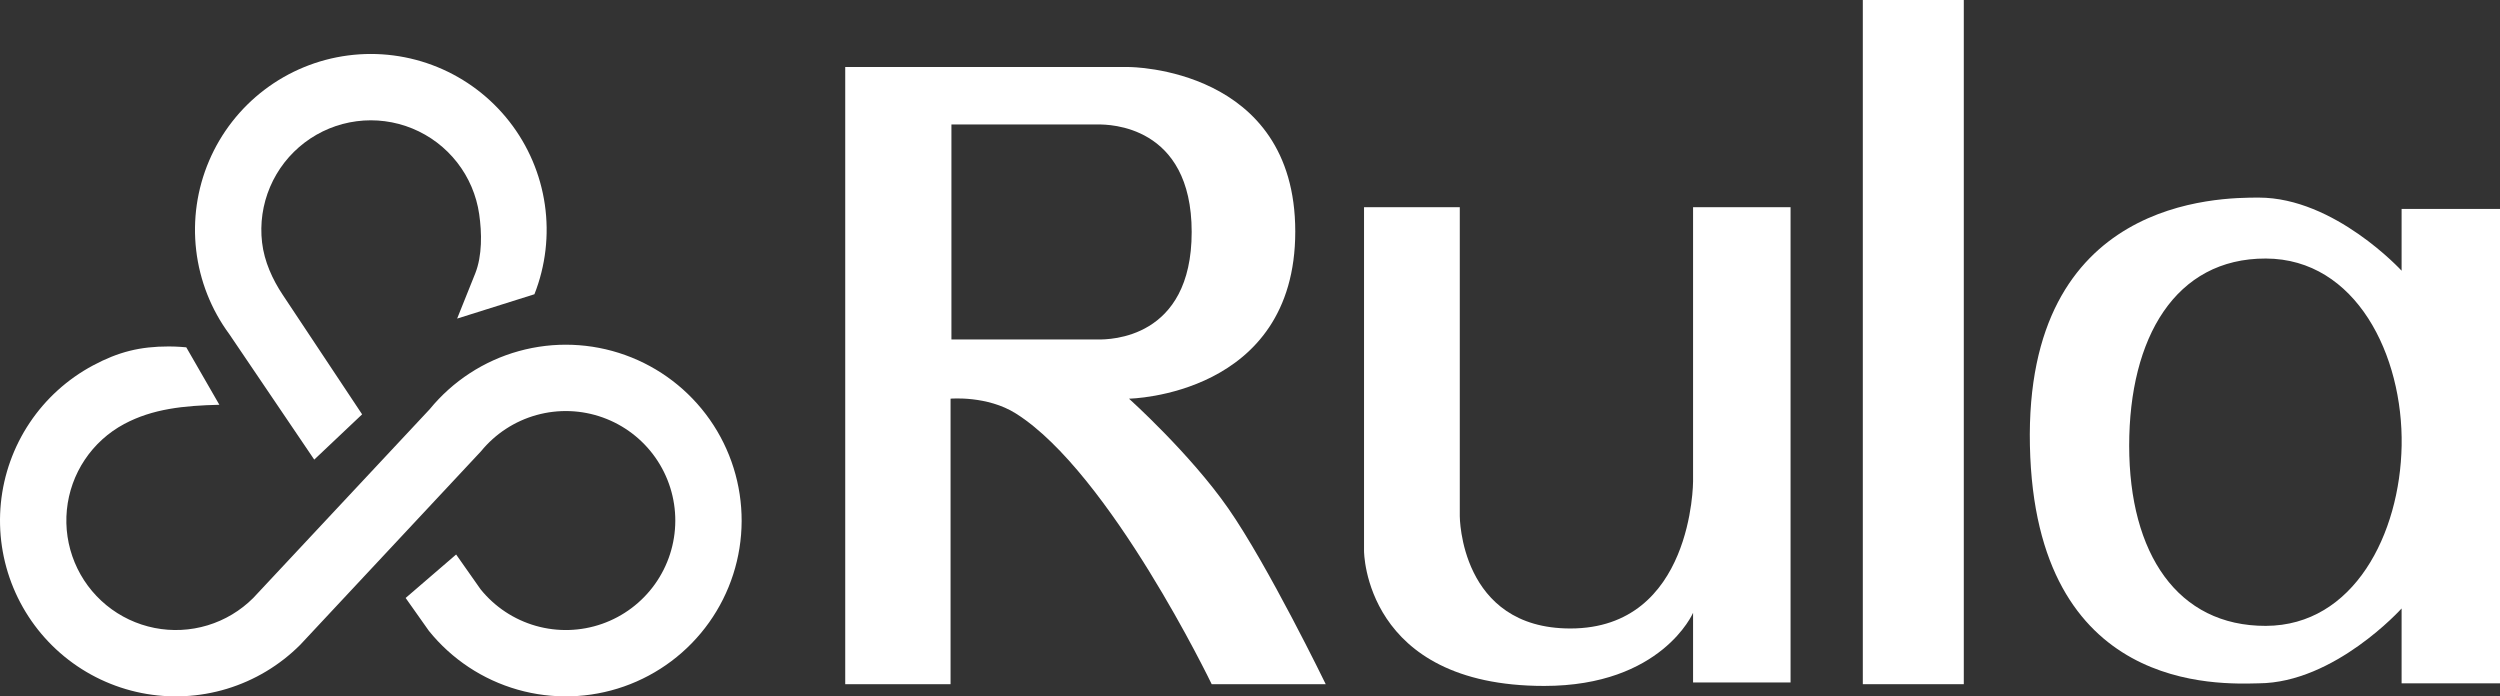 <?xml version="1.0" encoding="UTF-8"?> <svg xmlns="http://www.w3.org/2000/svg" width="1436" height="400" viewBox="0 0 1436 400" fill="none"><rect x="0" y="0" width="1436" height="400" fill="#333333" stroke="none"/><g clip-path="url(#clip0_759_465)"><path d="M1297.48 113.5C1341 113.5 1379.48 155.5 1379.48 155.5V120H1436.48V392.5H1379.48V349.5C1379.48 349.5 1341 392.241 1297.48 392.5C1275 392.966 1169.03 398.5 1165.98 256C1162.92 113.5 1275 113.5 1297.48 113.5ZM1301.5 148.5C1249.52 148.342 1223 194 1223 256C1223 318 1250.77 359.656 1301.5 359.5C1352.11 359.344 1378.58 306.604 1379.5 256C1380.44 204.141 1353.37 148.658 1301.5 148.5Z" fill="white"></path><path d="M838.5 119H783.5V316.5C783.5 316.5 783.5 394 887 394C954.5 394 972.5 352 972.5 352V392H1028.5V119H972.5V276.5C972.5 276.5 972.5 361 902 361C838.5 361 838.5 296.5 838.5 296.5V119Z" fill="white"></path><path d="M648.5 38.5C648.5 38.5 744 38.5 744 133C744 227.5 648.5 229 648.5 229C648.5 229 683.53 260.466 705.5 292C728.364 324.818 761.5 393 761.5 393H696C696 393 637.5 271.5 583.5 237.5C567 227.111 546 229 546 229V393H485.5V38.5H648.5ZM546.5 71.499V194.999H631C637 194.999 684.5 194.999 684.5 133.249C684.5 71.499 636.5 71.499 631 71.499C600.5 71.5 546.501 71.499 546.5 71.499Z" fill="white"></path><rect x="1070" width="58" height="393" fill="white"></rect><path d="M298.027 201.668C318.137 196.095 339.479 196.889 359.119 203.938C378.76 210.987 395.735 223.946 407.711 241.034C419.687 258.123 426.076 278.501 426 299.368C425.924 320.236 419.386 340.567 407.285 357.568C395.185 374.568 378.116 387.403 358.425 394.309C338.733 401.214 317.386 401.851 297.317 396.132C277.25 390.413 259.446 378.618 246.354 362.369L233 343.47L262 318.5L276.027 338.459C284.18 348.577 295.267 355.921 307.763 359.483C320.259 363.044 333.552 362.648 345.813 358.348C358.075 354.048 368.704 346.055 376.238 335.469C383.773 324.883 387.844 312.223 387.892 299.23C387.939 286.236 383.96 273.546 376.503 262.906C369.046 252.265 358.475 244.195 346.245 239.806C334.015 235.417 320.726 234.923 308.204 238.393C295.682 241.863 284.543 249.127 276.317 259.185L172.41 370.42L172.408 370.418C160.664 382.162 146.212 390.829 130.318 395.651C114.424 400.472 97.586 401.3 81.296 398.06C65.006 394.819 49.766 387.611 36.927 377.074C24.087 366.537 14.045 352.996 7.688 337.651C1.332 322.306 -1.142 305.63 0.486 289.101C2.114 272.571 7.794 256.698 17.021 242.888C26.249 229.078 38.74 217.756 53.389 209.926C68.037 202.096 80.391 199 97 199C102 199 107 199.5 107 199.5L126 232.5C105.5 233 87.687 234.804 71.353 243.534C62.232 248.41 54.454 255.46 48.708 264.06C42.962 272.659 39.425 282.543 38.411 292.835C37.397 303.128 38.938 313.512 42.895 323.068C46.853 332.623 53.108 341.054 61.102 347.615C69.097 354.177 78.587 358.665 88.731 360.683C98.874 362.701 109.36 362.186 119.257 359.184C129.154 356.182 138.157 350.784 145.471 343.471L145.47 343.47L246.817 235.059C260.028 218.906 277.918 207.241 298.027 201.668ZM199.892 31.855C217.317 29.574 235.036 31.879 251.297 38.542C267.558 45.206 281.799 55.997 292.613 69.849C303.427 83.701 310.44 100.136 312.958 117.529C315.476 134.921 313.412 152.669 306.971 169.02L262.574 183L273 157C277.011 146.819 276.81 133.818 275.242 122.989C273.674 112.159 269.308 101.926 262.574 93.3C255.84 84.674 246.972 77.954 236.847 73.805C226.721 69.656 215.688 68.221 204.838 69.641C193.988 71.061 183.695 75.288 174.979 81.904C166.262 88.519 159.423 97.294 155.136 107.363C150.849 117.431 149.263 128.443 150.535 139.312C151.807 150.18 156.5 160.5 162.39 169.335L208 238L180.5 264L131.723 191.958C121.29 177.816 114.728 161.197 112.685 143.742C110.642 126.288 113.189 108.602 120.073 92.433C126.958 76.264 137.942 62.171 151.94 51.547C165.939 40.923 182.467 34.136 199.892 31.855Z" fill="white"></path></g><defs><clipPath id="clip0_759_465"><rect width="1436" height="400" fill="white"></rect></clipPath></defs></svg> 